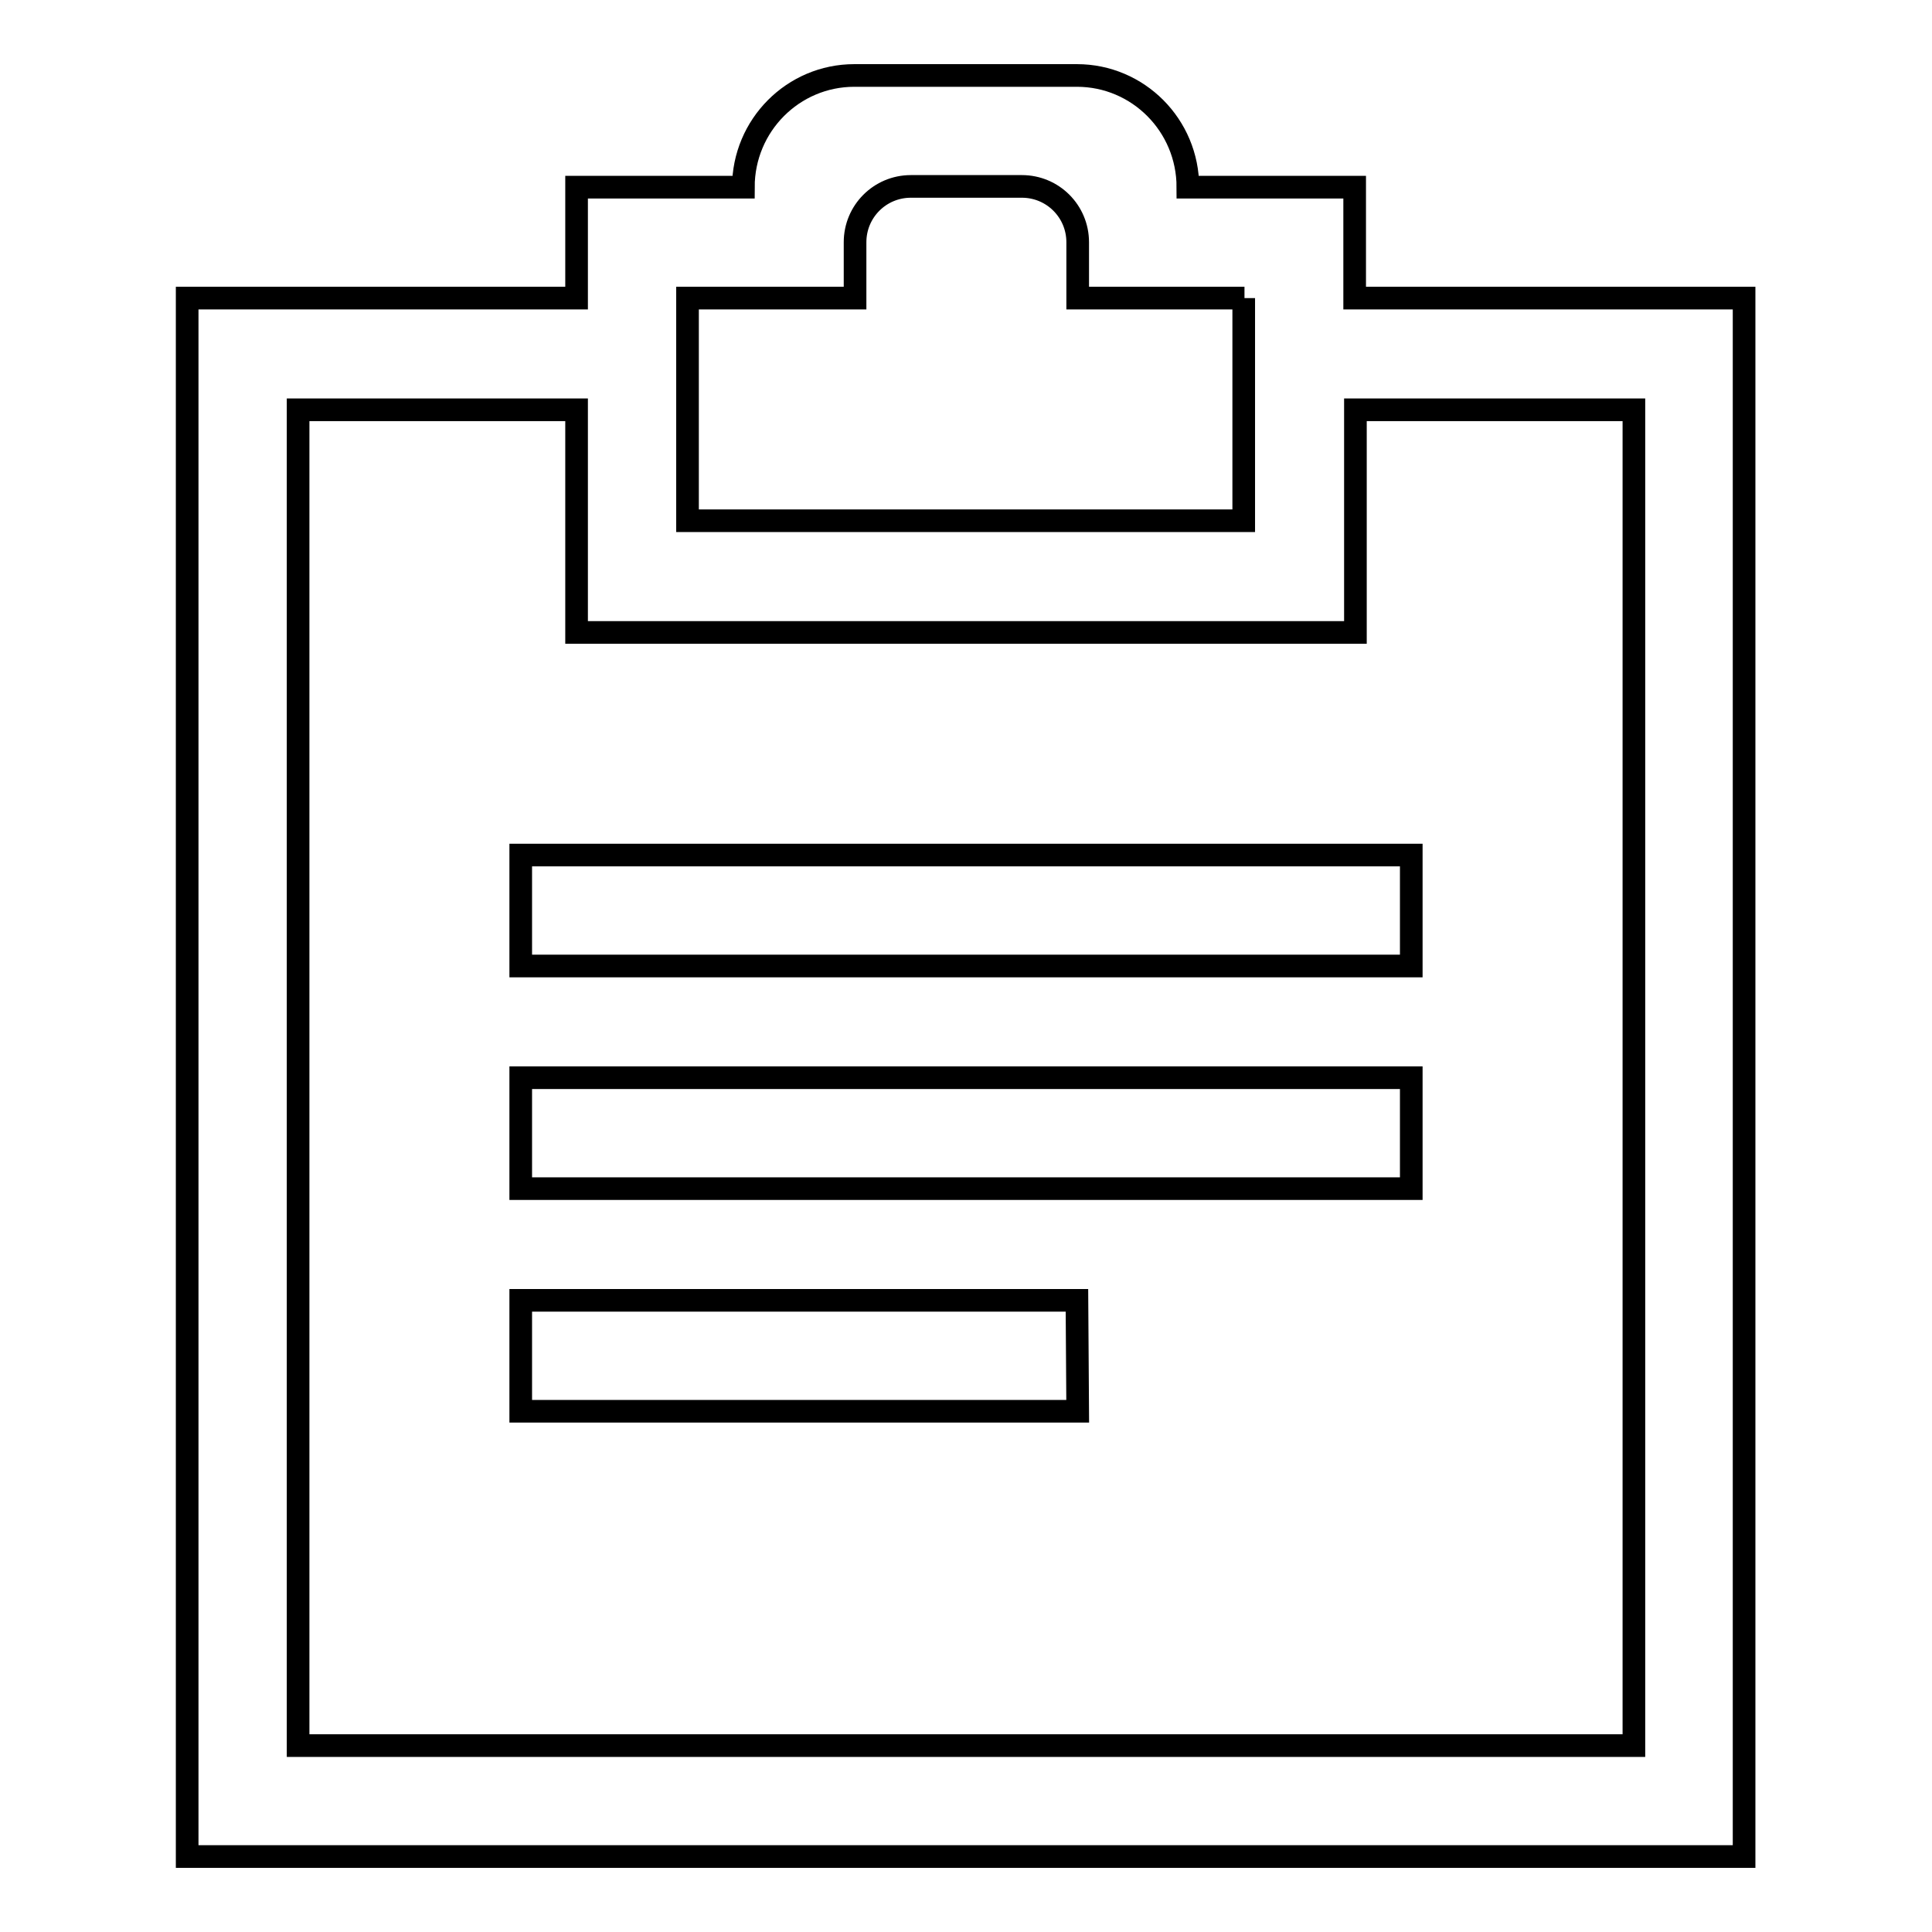 <?xml version="1.0" encoding="utf-8"?>
<!-- Svg Vector Icons : http://www.onlinewebfonts.com/icon -->
<!DOCTYPE svg PUBLIC "-//W3C//DTD SVG 1.1//EN" "http://www.w3.org/Graphics/SVG/1.1/DTD/svg11.dtd">
<svg version="1.1" xmlns="http://www.w3.org/2000/svg" xmlns:xlink="http://www.w3.org/1999/xlink" x="0px" y="0px" viewBox="0 0 256 256" enable-background="new 0 0 256 256" xml:space="preserve">
<g><g><path stroke-width="3" fill-opacity="0" stroke="#000000"  d="M24.8,246V39.5h51.6V24.8h22.1c0-8.2,6.6-14.8,14.7-14.8h29.5c8.1,0,14.7,6.6,14.7,14.8h22.1v14.7h51.6V246H24.8L24.8,246z M164.9,39.5h-22.1v-7.4c0-4.1-3.3-7.4-7.4-7.4h-14.7c-4.1,0-7.4,3.3-7.4,7.4v7.4H91.1V69h29.5h14.7h29.5V39.5L164.9,39.5z M216.5,54.3h-36.9v29.5H76.4V54.3H39.5v177h177V54.3L216.5,54.3z M187,128H69v-14.7h118V128L187,128z M187,157.5H69v-14.7h118V157.5L187,157.5z M142.8,187H69v-14.7h73.7L142.8,187L142.8,187z"/></g></g>
</svg>